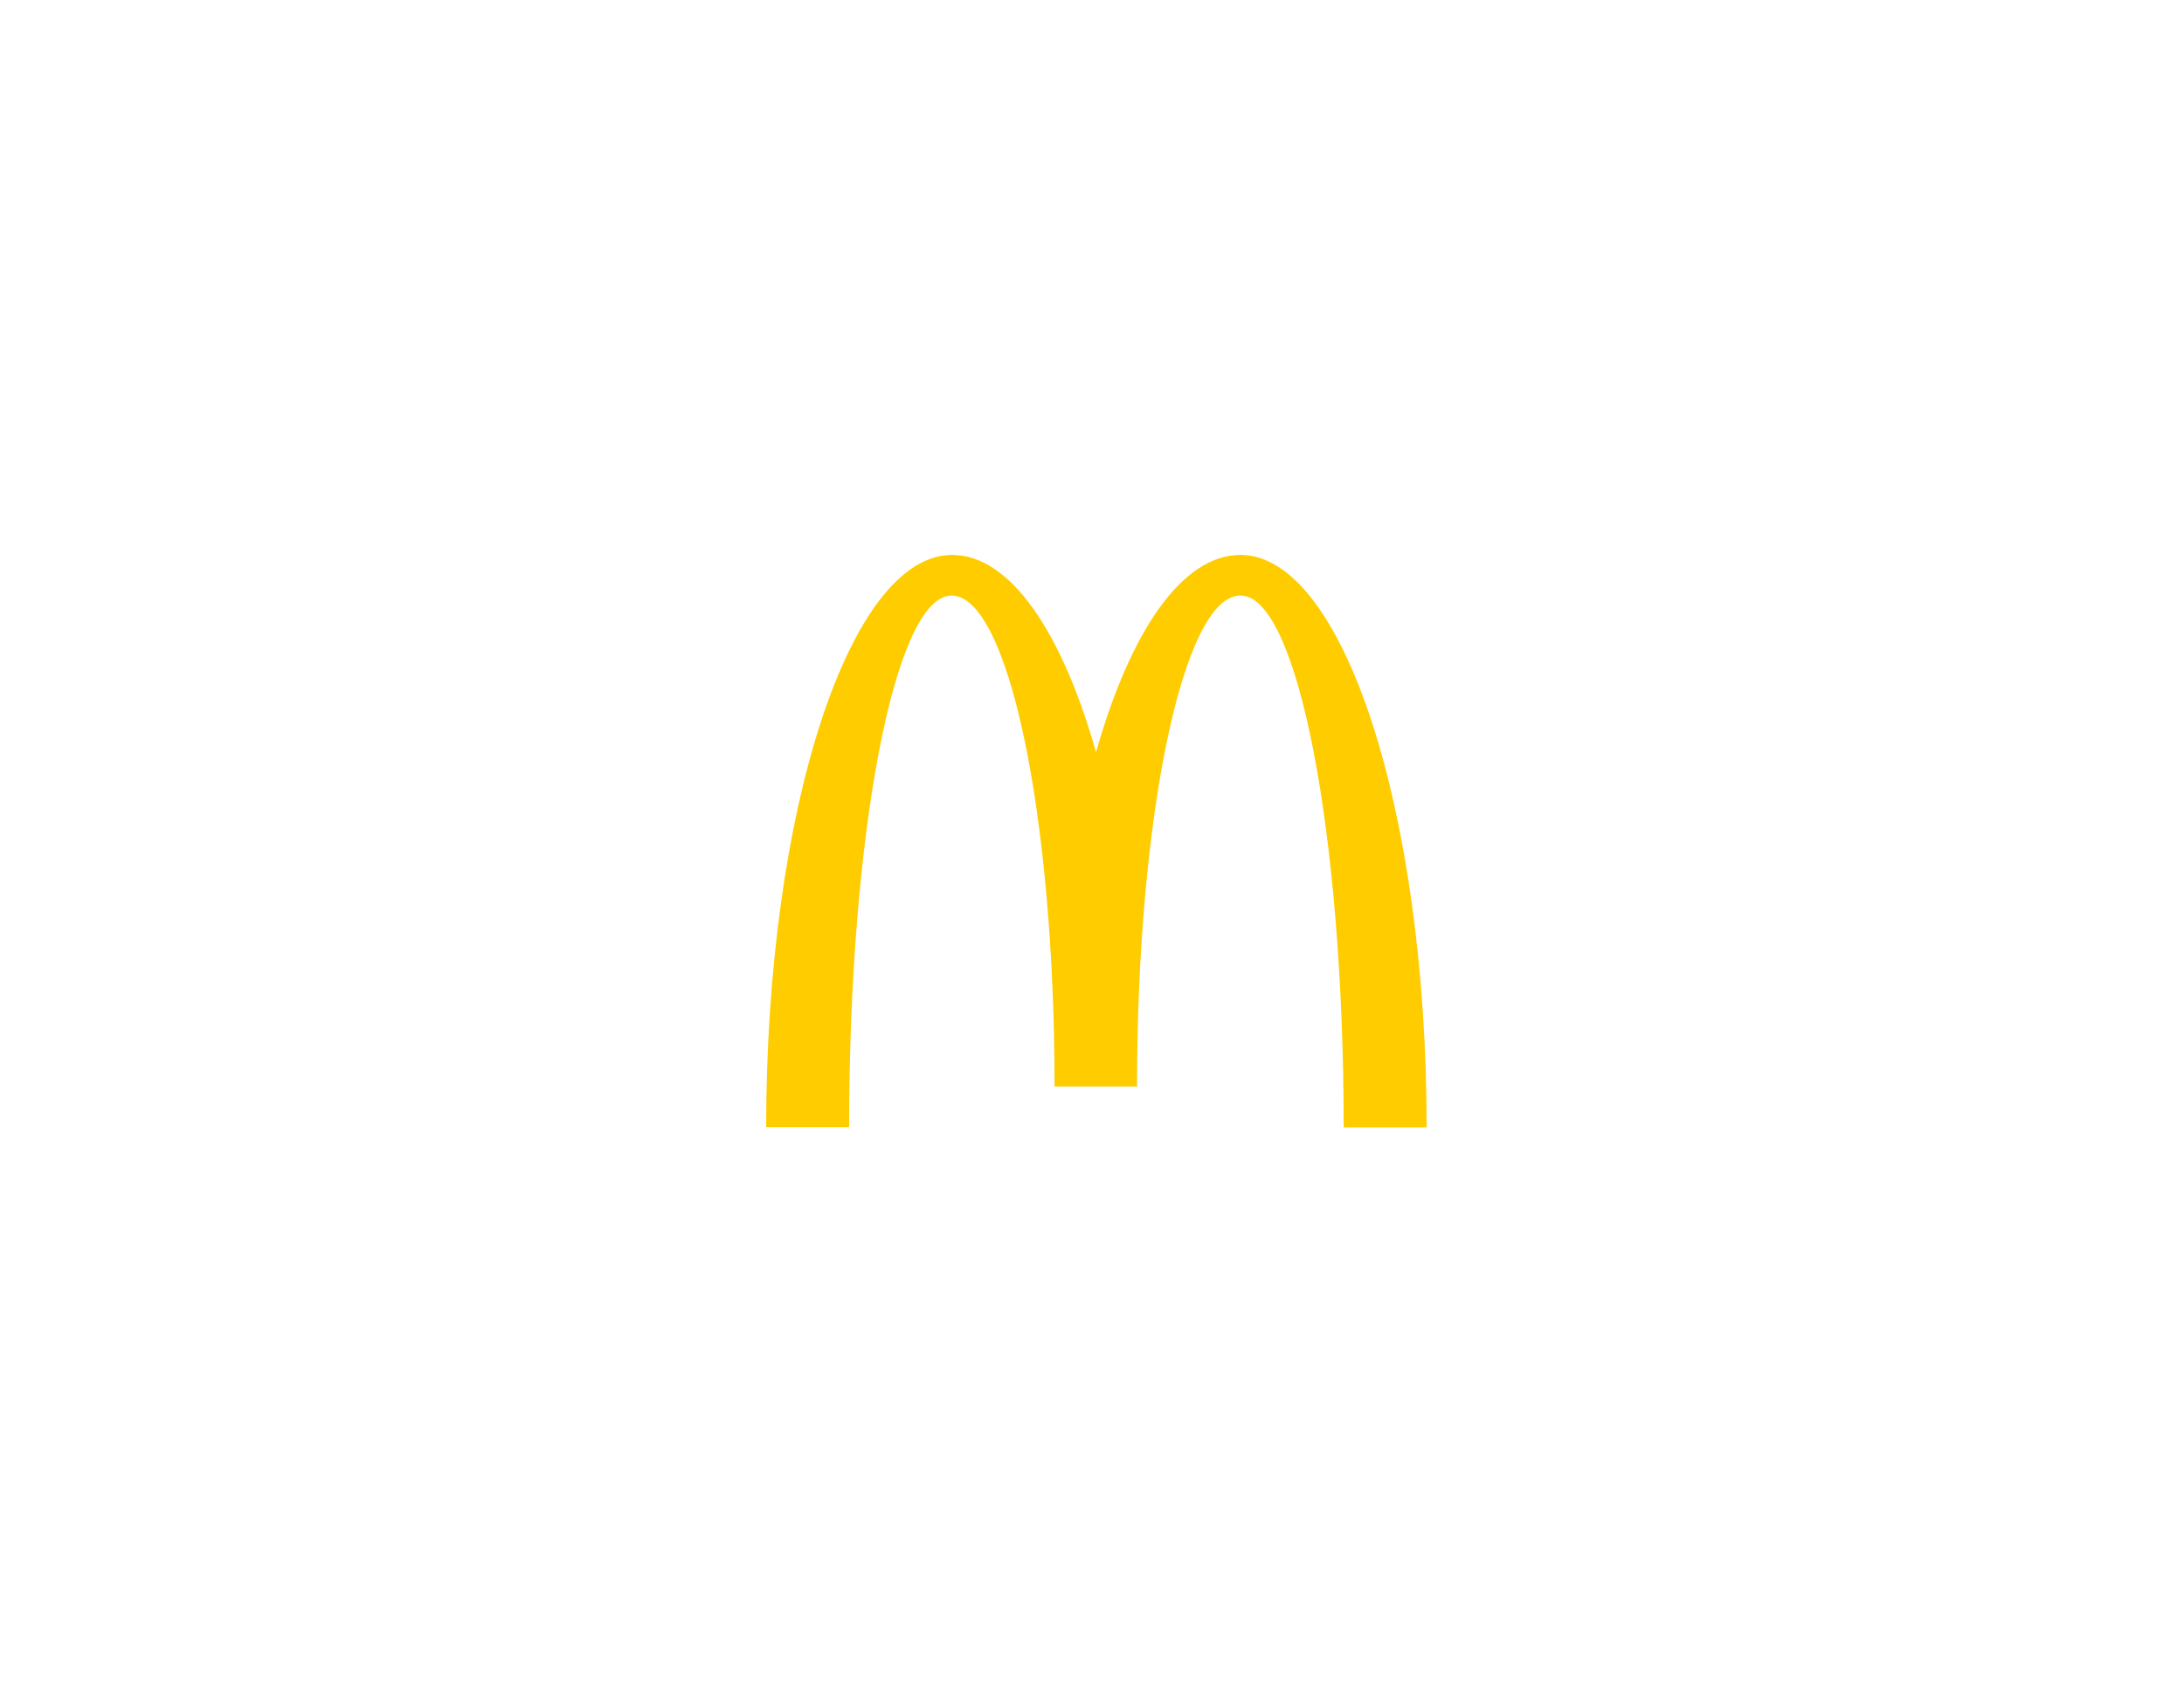 <svg xmlns="http://www.w3.org/2000/svg" fill="none" viewBox="0 0 248 191">
  <path fill="#fff" d="M0 0h248v191H0z"/>
  <path fill="#FC0" d="M140.888 67.617c6.456 0 11.692 27.017 11.692 60.383H162c0-35.922-9.503-65-21.14-65-6.649 0-12.523 8.713-16.402 22.4-3.878-13.688-9.752-22.4-16.346-22.4C96.475 63 87 92.05 87 127.973h9.42c0-33.366 5.181-60.356 11.637-60.356 6.455 0 11.691 24.956 11.691 55.738h9.365c0-30.782 5.264-55.738 11.72-55.738"/>
</svg>
